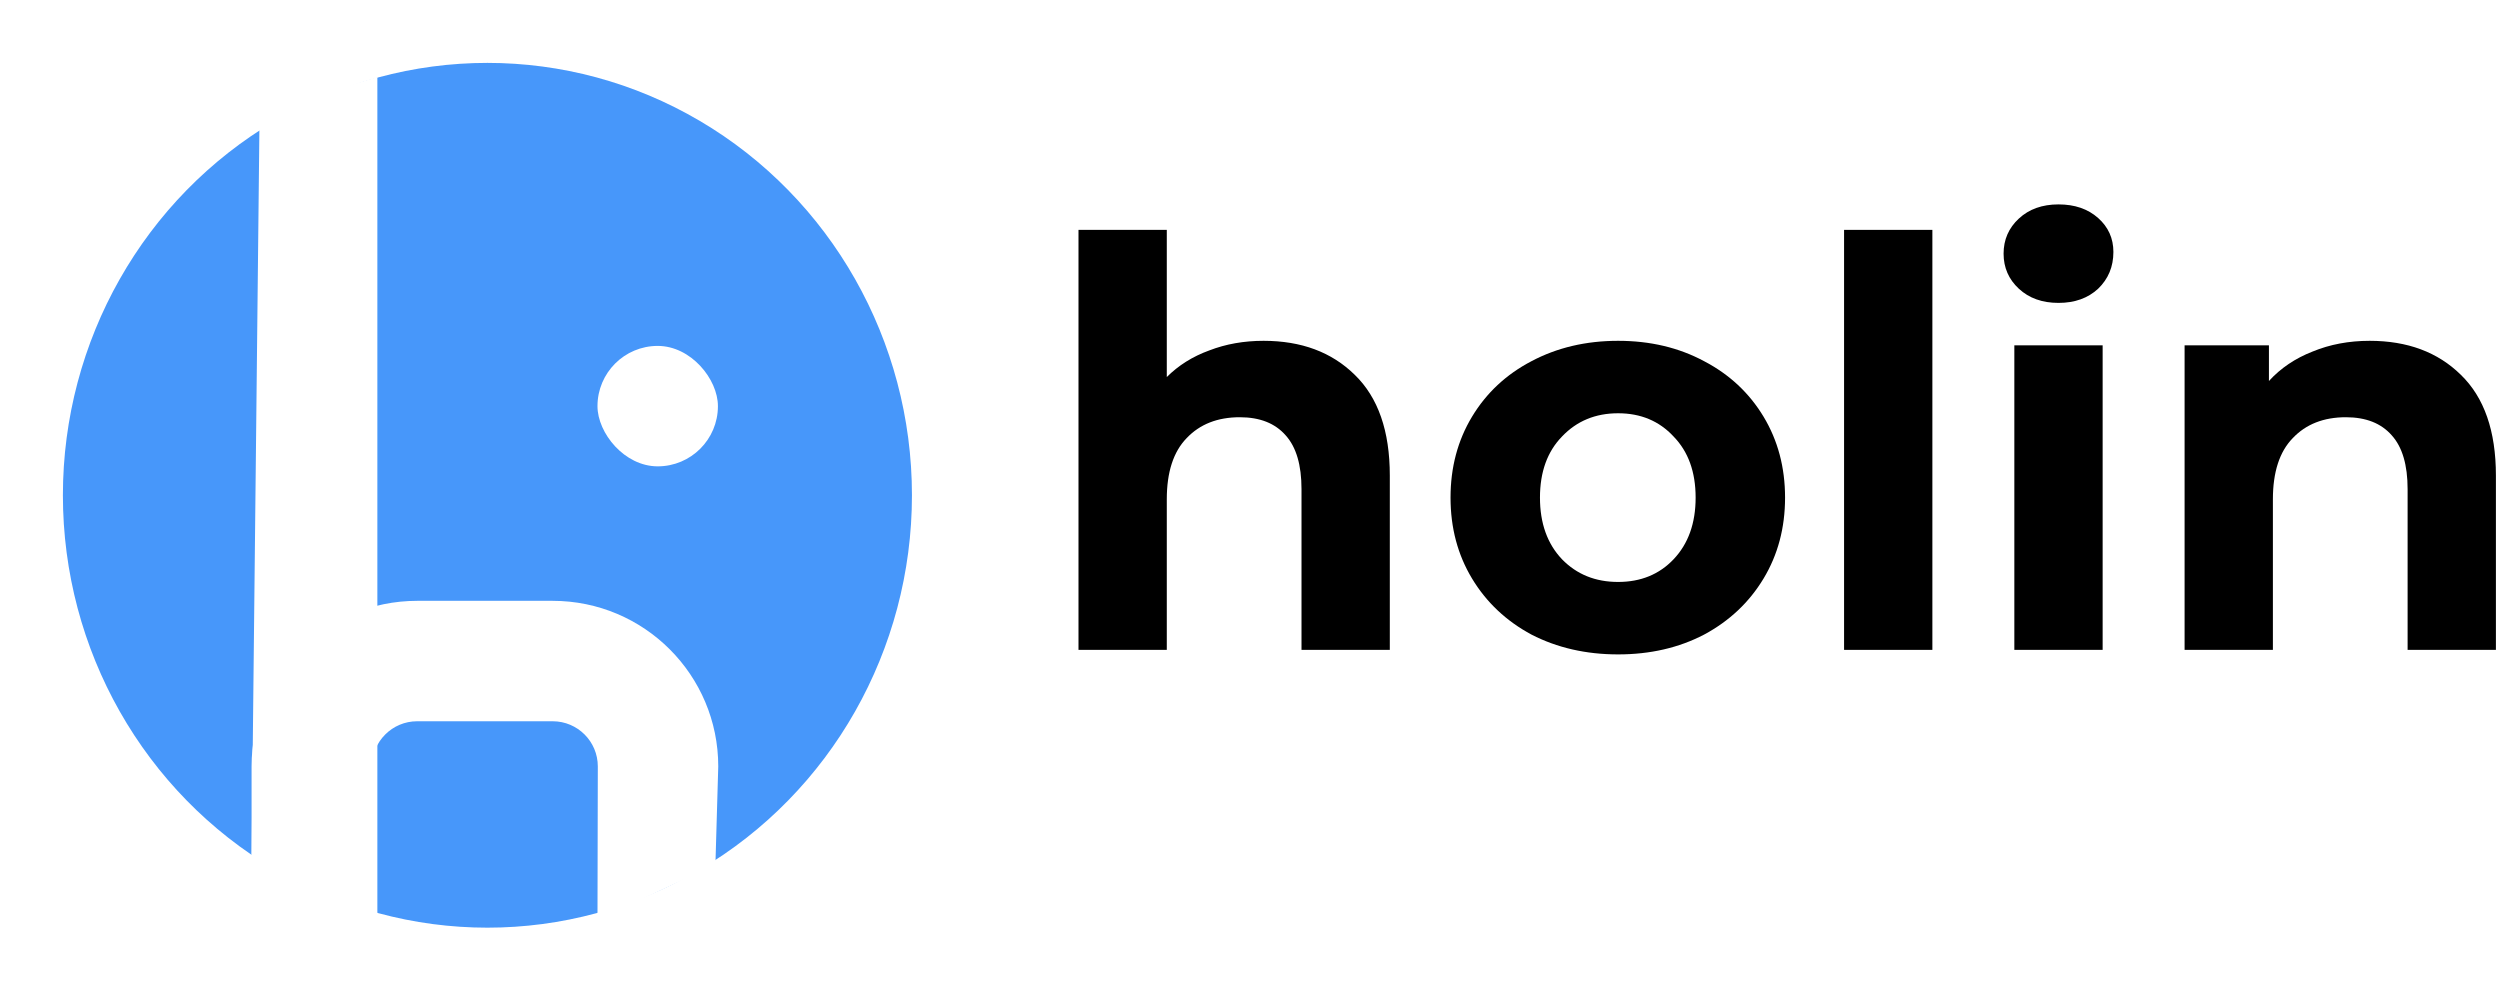 <?xml version="1.0" encoding="UTF-8"?> <svg xmlns="http://www.w3.org/2000/svg" width="159" height="63" viewBox="0 0 159 63" fill="none"><path d="M80.364 21.676C82.764 21.676 84.696 22.396 86.16 23.836C87.648 25.276 88.392 27.412 88.392 30.244V41.332H82.776V31.108C82.776 29.572 82.44 28.432 81.768 27.688C81.096 26.92 80.124 26.536 78.852 26.536C77.436 26.536 76.308 26.98 75.468 27.868C74.628 28.732 74.208 30.028 74.208 31.756V41.332H68.592V14.62H74.208V23.98C74.952 23.236 75.852 22.672 76.908 22.288C77.964 21.88 79.116 21.676 80.364 21.676Z" fill="black"></path><path d="M102.91 41.62C100.87 41.62 99.034 41.2 97.402 40.36C95.794 39.496 94.534 38.308 93.622 36.796C92.71 35.284 92.254 33.568 92.254 31.648C92.254 29.728 92.71 28.012 93.622 26.5C94.534 24.988 95.794 23.812 97.402 22.972C99.034 22.108 100.87 21.676 102.91 21.676C104.95 21.676 106.774 22.108 108.382 22.972C109.99 23.812 111.25 24.988 112.162 26.5C113.074 28.012 113.53 29.728 113.53 31.648C113.53 33.568 113.074 35.284 112.162 36.796C111.25 38.308 109.99 39.496 108.382 40.36C106.774 41.2 104.95 41.62 102.91 41.62ZM102.91 37.012C104.35 37.012 105.526 36.532 106.438 35.572C107.374 34.588 107.842 33.28 107.842 31.648C107.842 30.016 107.374 28.72 106.438 27.76C105.526 26.776 104.35 26.284 102.91 26.284C101.47 26.284 100.282 26.776 99.346 27.76C98.41 28.72 97.942 30.016 97.942 31.648C97.942 33.28 98.41 34.588 99.346 35.572C100.282 36.532 101.47 37.012 102.91 37.012Z" fill="black"></path><path d="M117.283 14.62H122.899V41.332H117.283V14.62Z" fill="black"></path><path d="M128.112 21.964H133.728V41.332H128.112V21.964ZM130.92 19.264C129.888 19.264 129.048 18.964 128.4 18.364C127.752 17.764 127.428 17.02 127.428 16.132C127.428 15.244 127.752 14.5 128.4 13.9C129.048 13.3 129.888 13 130.92 13C131.952 13 132.792 13.288 133.44 13.864C134.088 14.44 134.412 15.16 134.412 16.024C134.412 16.96 134.088 17.74 133.44 18.364C132.792 18.964 131.952 19.264 130.92 19.264Z" fill="black"></path><path d="M150.712 21.676C153.112 21.676 155.044 22.396 156.508 23.836C157.996 25.276 158.74 27.412 158.74 30.244V41.332H153.124V31.108C153.124 29.572 152.788 28.432 152.116 27.688C151.444 26.92 150.472 26.536 149.2 26.536C147.784 26.536 146.656 26.98 145.816 27.868C144.976 28.732 144.556 30.028 144.556 31.756V41.332H138.94V21.964H144.304V24.232C145.048 23.416 145.972 22.792 147.076 22.36C148.18 21.904 149.392 21.676 150.712 21.676Z" fill="black"></path><g filter="url(#filter0_d_0_122)"><ellipse cx="31" cy="27.5" rx="27" ry="27.5" fill="#4797FA"></ellipse><path d="M26.532 41.872H35.149C36.735 41.872 38.021 43.158 38.021 44.745L38 54.5L45.5 51L45.681 44.745C45.681 38.928 40.966 34.213 35.149 34.213H26.532C20.715 34.213 16 38.928 16 44.745V51L23.66 54V44.745C23.66 43.158 24.946 41.872 26.532 41.872Z" fill="white"></path><path d="M16.5 4L20 2L22 1.5L24 0.896V55L16 50.5L16.5 4Z" fill="white"></path><rect x="38" y="18" width="7.66" height="7.66" rx="3.83" fill="white"></rect></g><defs><filter id="filter0_d_0_122" x="0" y="0" width="62" height="63" filterUnits="userSpaceOnUse" color-interpolation-filters="sRGB"><feFlood flood-opacity="0" result="BackgroundImageFix"></feFlood><feColorMatrix in="SourceAlpha" type="matrix" values="0 0 0 0 0 0 0 0 0 0 0 0 0 0 0 0 0 0 127 0" result="hardAlpha"></feColorMatrix><feOffset dy="4"></feOffset><feGaussianBlur stdDeviation="2"></feGaussianBlur><feComposite in2="hardAlpha" operator="out"></feComposite><feColorMatrix type="matrix" values="0 0 0 0 0 0 0 0 0 0 0 0 0 0 0 0 0 0 0.25 0"></feColorMatrix><feBlend mode="normal" in2="BackgroundImageFix" result="effect1_dropShadow_0_122"></feBlend><feBlend mode="normal" in="SourceGraphic" in2="effect1_dropShadow_0_122" result="shape"></feBlend></filter></defs></svg> 
